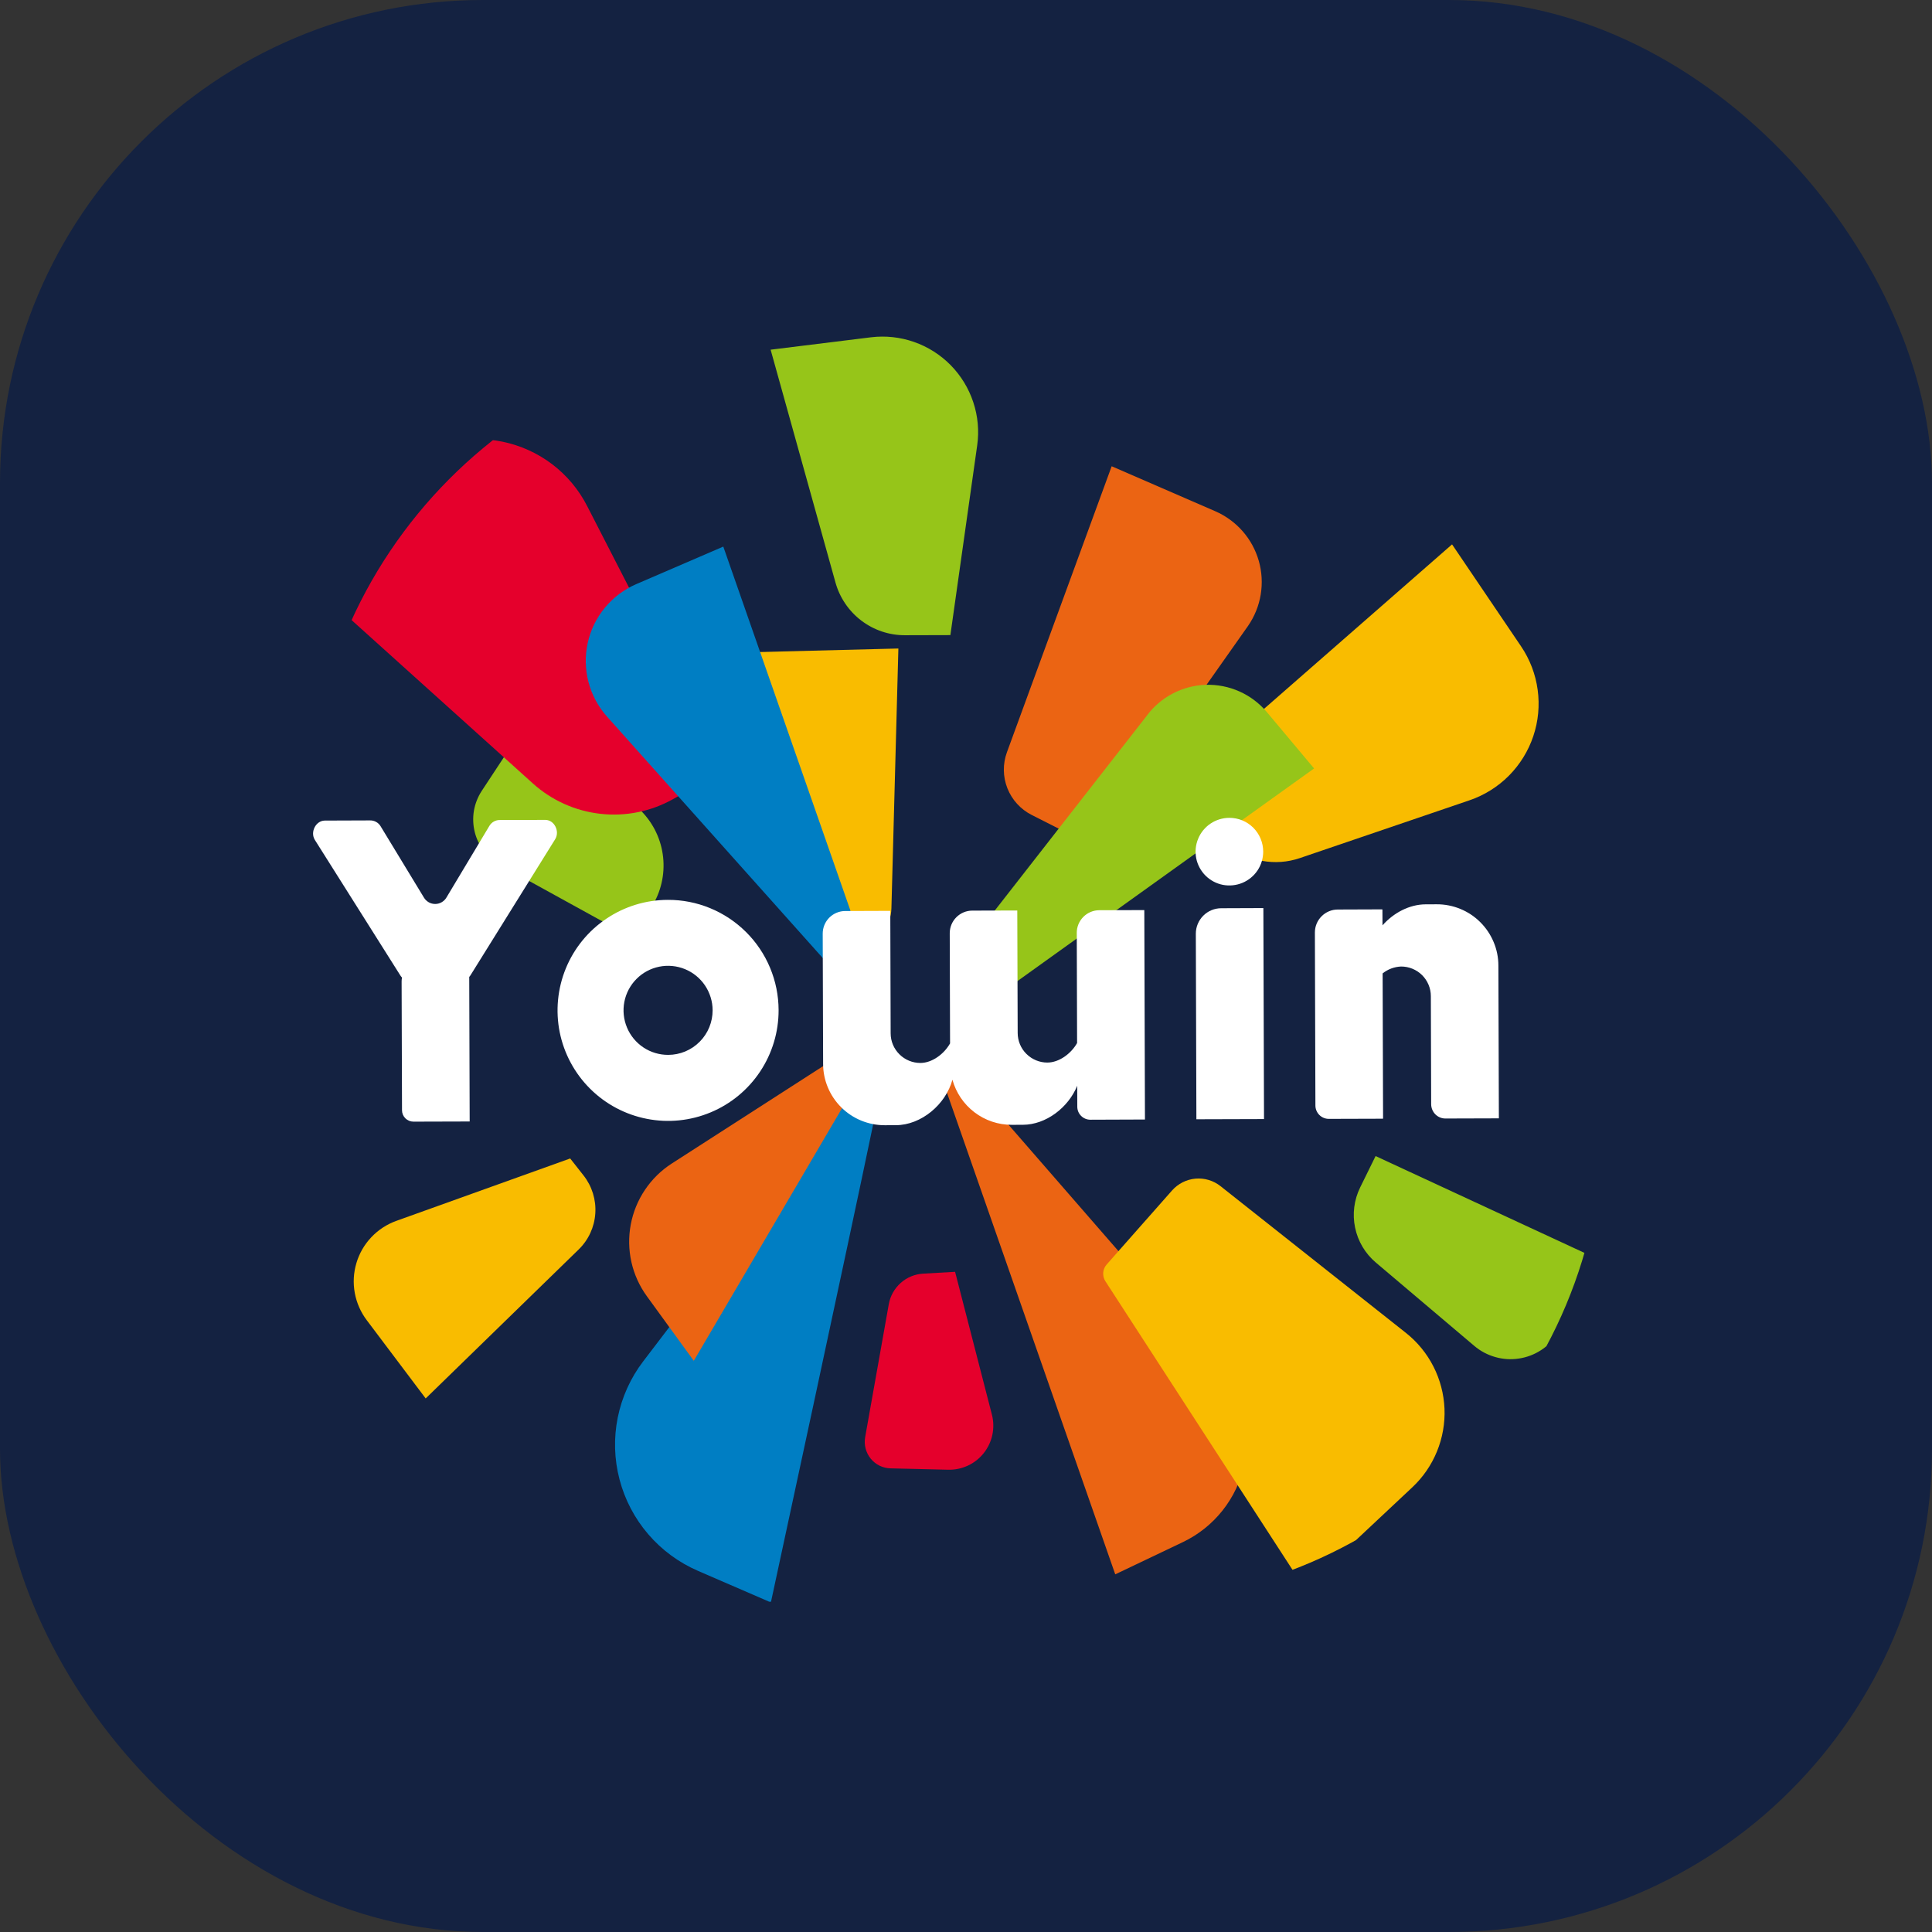 <svg width="48" height="48" viewBox="0 0 48 48" fill="none" xmlns="http://www.w3.org/2000/svg">
<rect x="0" y="0" width="48" height="48" fill="#333333" stroke="none"/>
<rect width="48" height="48" rx="12" fill="#142241"/>
<g clip-path="url(#clip0_2488_11420)">
<path d="M21.15 27.044C21.338 27.113 21.495 27.248 21.593 27.423C21.69 27.598 21.721 27.803 21.68 27.999C21.128 30.66 19.152 39.812 19.152 39.812L17.342 39.028C16.866 38.822 16.443 38.511 16.105 38.117C15.767 37.724 15.523 37.258 15.392 36.757C15.26 36.255 15.245 35.73 15.347 35.221C15.45 34.712 15.666 34.233 15.981 33.821L21.15 27.043" fill="#007EC3"/>
<path d="M23.309 26.525L27.708 39.114L29.391 38.312C29.773 38.129 30.108 37.862 30.372 37.53C30.635 37.199 30.82 36.812 30.912 36.398C31.003 35.985 31 35.556 30.901 35.144C30.803 34.732 30.612 34.348 30.343 34.021L23.775 26.471C23.744 26.436 23.705 26.408 23.662 26.391C23.618 26.375 23.571 26.368 23.524 26.374C23.478 26.379 23.433 26.396 23.395 26.422C23.356 26.448 23.324 26.484 23.302 26.525L23.309 26.525Z" fill="#EB6413"/>
<path d="M29.119 29.577C28.593 30.173 27.834 31.031 27.496 31.415C27.445 31.471 27.415 31.543 27.409 31.619C27.404 31.695 27.423 31.77 27.464 31.834L32.411 39.463L35.088 36.952C35.354 36.703 35.563 36.399 35.701 36.061C35.839 35.724 35.903 35.361 35.888 34.996C35.872 34.632 35.779 34.275 35.613 33.95C35.448 33.626 35.214 33.34 34.928 33.114L30.324 29.47C30.148 29.33 29.924 29.263 29.7 29.283C29.476 29.303 29.268 29.409 29.119 29.577V29.577Z" fill="#F9BC00"/>
<path d="M34.176 28.722L33.793 29.501C33.641 29.811 33.596 30.163 33.667 30.501C33.737 30.84 33.919 31.145 34.183 31.368L36.629 33.439C36.78 33.567 36.957 33.661 37.148 33.715C37.338 33.77 37.538 33.783 37.734 33.753C37.93 33.724 38.117 33.654 38.284 33.546C38.45 33.439 38.592 33.297 38.699 33.13L39.845 31.35L34.176 28.722Z" fill="#96C519"/>
<path d="M23.729 31.598L24.644 35.147C24.686 35.31 24.69 35.482 24.655 35.647C24.62 35.813 24.547 35.968 24.442 36.101C24.337 36.233 24.203 36.34 24.049 36.412C23.896 36.483 23.729 36.519 23.559 36.515L22.126 36.481C22.031 36.479 21.938 36.456 21.853 36.415C21.768 36.373 21.693 36.313 21.633 36.24C21.573 36.167 21.53 36.081 21.506 35.99C21.482 35.898 21.478 35.802 21.494 35.709L22.082 32.401C22.119 32.197 22.223 32.011 22.379 31.873C22.534 31.735 22.732 31.654 22.939 31.643L23.729 31.598Z" fill="#E5002C"/>
<path d="M20.956 26.162L16.689 28.908C16.425 29.078 16.199 29.3 16.024 29.561C15.849 29.821 15.729 30.115 15.671 30.423C15.613 30.732 15.619 31.049 15.687 31.355C15.756 31.661 15.886 31.95 16.071 32.204L17.237 33.809L21.113 27.204C21.21 27.038 21.247 26.844 21.219 26.654C21.19 26.464 21.098 26.289 20.956 26.159L20.956 26.162Z" fill="#EB6413"/>
<path d="M14.166 28.782L9.847 30.332C9.611 30.417 9.398 30.556 9.226 30.738C9.053 30.92 8.926 31.14 8.855 31.38C8.783 31.62 8.769 31.874 8.814 32.121C8.859 32.367 8.961 32.6 9.112 32.8L10.576 34.744L14.376 31.044C14.62 30.807 14.768 30.488 14.79 30.148C14.813 29.808 14.709 29.473 14.499 29.205L14.166 28.782Z" fill="#F9BC00"/>
<path d="M27.619 11.584L30.194 12.702C30.453 12.815 30.685 12.984 30.872 13.197C31.059 13.41 31.196 13.662 31.274 13.934C31.352 14.207 31.368 14.493 31.322 14.773C31.276 15.052 31.168 15.318 31.007 15.551L27.153 21.018L25.63 20.246C25.355 20.106 25.141 19.87 25.028 19.584C24.915 19.297 24.911 18.979 25.017 18.689L27.619 11.584Z" fill="#EB6413"/>
<path d="M22.32 16.112L22.147 22.569C22.141 22.784 22.066 22.991 21.934 23.16C21.802 23.329 21.619 23.451 21.412 23.508L20.95 23.636L17.626 16.231L22.32 16.112Z" fill="#F9BC00"/>
<path d="M19.146 8.688L20.757 14.472C20.862 14.849 21.088 15.182 21.4 15.419C21.712 15.656 22.093 15.784 22.485 15.782L23.612 15.779L24.278 11.066C24.329 10.706 24.296 10.339 24.181 9.993C24.067 9.648 23.875 9.333 23.62 9.073C23.365 8.814 23.054 8.616 22.71 8.496C22.367 8.376 22 8.336 21.639 8.38L19.146 8.688Z" fill="#96C519"/>
<path d="M11.967 19.652L13.362 17.532L15.937 20.155C16.24 20.465 16.429 20.867 16.475 21.298C16.521 21.729 16.421 22.162 16.191 22.529L15.709 23.299L12.428 21.492C12.272 21.406 12.135 21.289 12.026 21.148C11.917 21.007 11.838 20.845 11.795 20.673C11.752 20.5 11.745 20.32 11.774 20.144C11.804 19.969 11.87 19.801 11.967 19.652V19.652Z" fill="#96C519"/>
<path d="M8.008 13.2L9.924 11.613C10.275 11.322 10.688 11.113 11.132 11.002C11.575 10.892 12.037 10.882 12.485 10.974C12.933 11.066 13.354 11.257 13.718 11.533C14.082 11.81 14.379 12.164 14.587 12.571L17.968 19.157L16.72 19.855C16.172 20.162 15.542 20.289 14.918 20.219C14.294 20.149 13.708 19.886 13.241 19.466L7.977 14.723C7.869 14.626 7.784 14.508 7.726 14.375C7.668 14.242 7.64 14.099 7.643 13.954C7.646 13.81 7.68 13.668 7.743 13.537C7.806 13.407 7.896 13.292 8.008 13.2V13.2Z" fill="#E5002C"/>
<path d="M36.076 13.525L37.791 16.059C38.01 16.383 38.151 16.752 38.203 17.139C38.256 17.526 38.219 17.92 38.094 18.291C37.97 18.661 37.761 18.997 37.486 19.274C37.21 19.55 36.874 19.76 36.504 19.885L32.295 21.319C31.993 21.422 31.671 21.445 31.358 21.388C31.044 21.331 30.751 21.195 30.505 20.993L28.975 19.736L36.076 13.525Z" fill="#F9BC00"/>
<path d="M31.473 17.69L32.648 19.092L25.201 24.43C25.07 24.523 24.912 24.571 24.752 24.567C24.591 24.562 24.436 24.506 24.31 24.406L23.702 23.92L28.486 17.789C28.656 17.557 28.877 17.367 29.131 17.233C29.386 17.099 29.668 17.024 29.955 17.014C30.243 17.005 30.529 17.061 30.792 17.178C31.055 17.295 31.287 17.47 31.473 17.69V17.69Z" fill="#96C519"/>
<path d="M17.97 13.58L15.806 14.513C15.504 14.643 15.238 14.844 15.029 15.097C14.819 15.351 14.673 15.65 14.602 15.971C14.531 16.292 14.538 16.625 14.62 16.944C14.703 17.262 14.861 17.556 15.079 17.801L20.552 23.926L20.709 23.822C20.904 23.694 21.051 23.504 21.125 23.283C21.2 23.062 21.198 22.822 21.121 22.602L17.97 13.58Z" fill="#007EC3"/>
<path d="M16.59 22.357C16.047 22.358 15.516 22.521 15.066 22.824C14.615 23.127 14.264 23.557 14.058 24.059C13.852 24.562 13.799 25.114 13.906 25.646C14.014 26.179 14.277 26.667 14.662 27.05C15.047 27.433 15.537 27.693 16.07 27.797C16.603 27.902 17.155 27.846 17.657 27.636C18.158 27.427 18.585 27.074 18.886 26.621C19.186 26.169 19.346 25.637 19.344 25.094C19.343 24.734 19.271 24.377 19.132 24.044C18.993 23.711 18.79 23.409 18.534 23.155C18.278 22.901 17.975 22.699 17.641 22.562C17.308 22.425 16.95 22.355 16.59 22.357V22.357ZM16.601 26.208C16.383 26.209 16.168 26.145 15.986 26.024C15.804 25.903 15.661 25.73 15.577 25.528C15.493 25.326 15.47 25.104 15.512 24.889C15.554 24.674 15.659 24.477 15.813 24.322C15.967 24.166 16.164 24.061 16.379 24.017C16.593 23.974 16.816 23.995 17.018 24.078C17.221 24.161 17.394 24.303 17.516 24.484C17.638 24.666 17.704 24.88 17.705 25.098C17.705 25.244 17.677 25.388 17.622 25.522C17.567 25.657 17.486 25.779 17.383 25.882C17.281 25.985 17.159 26.067 17.025 26.123C16.891 26.179 16.747 26.208 16.601 26.208V26.208Z" fill="white"/>
<path d="M29.71 23.2L29.724 27.808L31.404 27.803L31.388 22.561L30.341 22.565C30.173 22.565 30.012 22.632 29.894 22.751C29.776 22.87 29.709 23.032 29.71 23.2Z" fill="white"/>
<path d="M13.554 20.37L12.419 20.373C12.367 20.372 12.316 20.385 12.271 20.41C12.226 20.435 12.188 20.471 12.161 20.515L11.091 22.3C11.063 22.348 11.022 22.388 10.973 22.416C10.924 22.444 10.869 22.459 10.813 22.459C10.757 22.459 10.701 22.445 10.652 22.417C10.603 22.389 10.562 22.35 10.533 22.301L9.453 20.523C9.426 20.48 9.388 20.443 9.342 20.419C9.297 20.394 9.245 20.382 9.194 20.383L8.064 20.387C7.842 20.394 7.704 20.674 7.821 20.865L9.946 24.234C9.958 24.253 9.972 24.271 9.988 24.287C9.981 24.319 9.978 24.352 9.978 24.384L9.988 27.585C9.988 27.66 10.018 27.732 10.072 27.785C10.125 27.837 10.197 27.867 10.272 27.867L11.669 27.863L11.658 24.271C11.67 24.258 11.681 24.244 11.69 24.229L13.795 20.847C13.91 20.655 13.777 20.376 13.554 20.37Z" fill="white"/>
<path d="M35.695 22.467L35.421 22.468C35.016 22.469 34.623 22.679 34.348 22.99L34.346 22.602C34.346 22.6 34.346 22.598 34.344 22.596C34.343 22.595 34.341 22.593 34.338 22.593L33.236 22.597C33.085 22.597 32.94 22.658 32.834 22.765C32.727 22.872 32.668 23.017 32.668 23.168L32.681 27.467C32.681 27.555 32.717 27.639 32.779 27.701C32.842 27.764 32.926 27.798 33.014 27.798L34.354 27.794C34.356 27.794 34.358 27.793 34.36 27.792C34.361 27.79 34.362 27.788 34.362 27.786L34.351 24.184C34.482 24.079 34.642 24.02 34.809 24.013C35.005 24.012 35.193 24.09 35.332 24.227C35.47 24.365 35.549 24.553 35.549 24.748L35.557 27.436C35.558 27.53 35.596 27.62 35.662 27.686C35.729 27.753 35.819 27.79 35.913 27.789L37.239 27.785L37.227 23.989C37.227 23.789 37.187 23.59 37.109 23.405C37.032 23.22 36.919 23.052 36.777 22.911C36.635 22.769 36.466 22.657 36.28 22.581C36.095 22.505 35.896 22.466 35.695 22.467V22.467Z" fill="white"/>
<path d="M26.752 23.177L26.76 25.914C26.608 26.183 26.309 26.398 26.023 26.399C25.828 26.4 25.64 26.322 25.501 26.184C25.362 26.047 25.284 25.859 25.284 25.663L25.274 22.621L24.155 22.624C24.081 22.624 24.009 22.639 23.941 22.667C23.873 22.696 23.811 22.737 23.759 22.79C23.707 22.842 23.666 22.904 23.638 22.972C23.61 23.04 23.596 23.113 23.596 23.187L23.604 25.923C23.452 26.192 23.154 26.408 22.868 26.409C22.672 26.409 22.484 26.332 22.346 26.194C22.207 26.056 22.128 25.869 22.128 25.673L22.119 22.63L21 22.634C20.851 22.634 20.708 22.694 20.603 22.799C20.498 22.905 20.44 23.047 20.44 23.196L20.45 26.432C20.45 26.633 20.49 26.831 20.568 27.017C20.645 27.202 20.758 27.37 20.9 27.511C21.043 27.653 21.211 27.765 21.397 27.841C21.582 27.917 21.781 27.956 21.982 27.956L22.256 27.955C22.891 27.953 23.495 27.439 23.663 26.826C23.752 27.149 23.945 27.433 24.211 27.635C24.477 27.838 24.803 27.947 25.137 27.946L25.412 27.945C25.989 27.944 26.542 27.517 26.763 26.976L26.765 27.496C26.765 27.582 26.799 27.664 26.86 27.724C26.921 27.785 27.003 27.819 27.089 27.819L28.446 27.814L28.43 22.611L27.311 22.614C27.162 22.615 27.02 22.674 26.915 22.78C26.81 22.886 26.751 23.029 26.752 23.177V23.177Z" fill="white"/>
<path d="M30.541 20.319C30.375 20.32 30.213 20.369 30.075 20.462C29.937 20.555 29.83 20.686 29.767 20.84C29.704 20.994 29.687 21.163 29.72 21.326C29.753 21.488 29.834 21.638 29.951 21.755C30.069 21.872 30.219 21.952 30.382 21.984C30.545 22.015 30.714 21.998 30.868 21.934C31.021 21.87 31.152 21.762 31.244 21.624C31.336 21.485 31.384 21.323 31.384 21.157C31.383 20.934 31.294 20.72 31.136 20.563C30.978 20.406 30.764 20.318 30.541 20.319V20.319Z" fill="white"/>
</g>
<defs>
<clipPath id="clip0_2488_11420">
<rect x="7.628" y="8.406" width="32.15" height="31.441" rx="12" transform="rotate(-0.173 7.628 8.406)" fill="white"/>
</clipPath>
</defs>
</svg>
